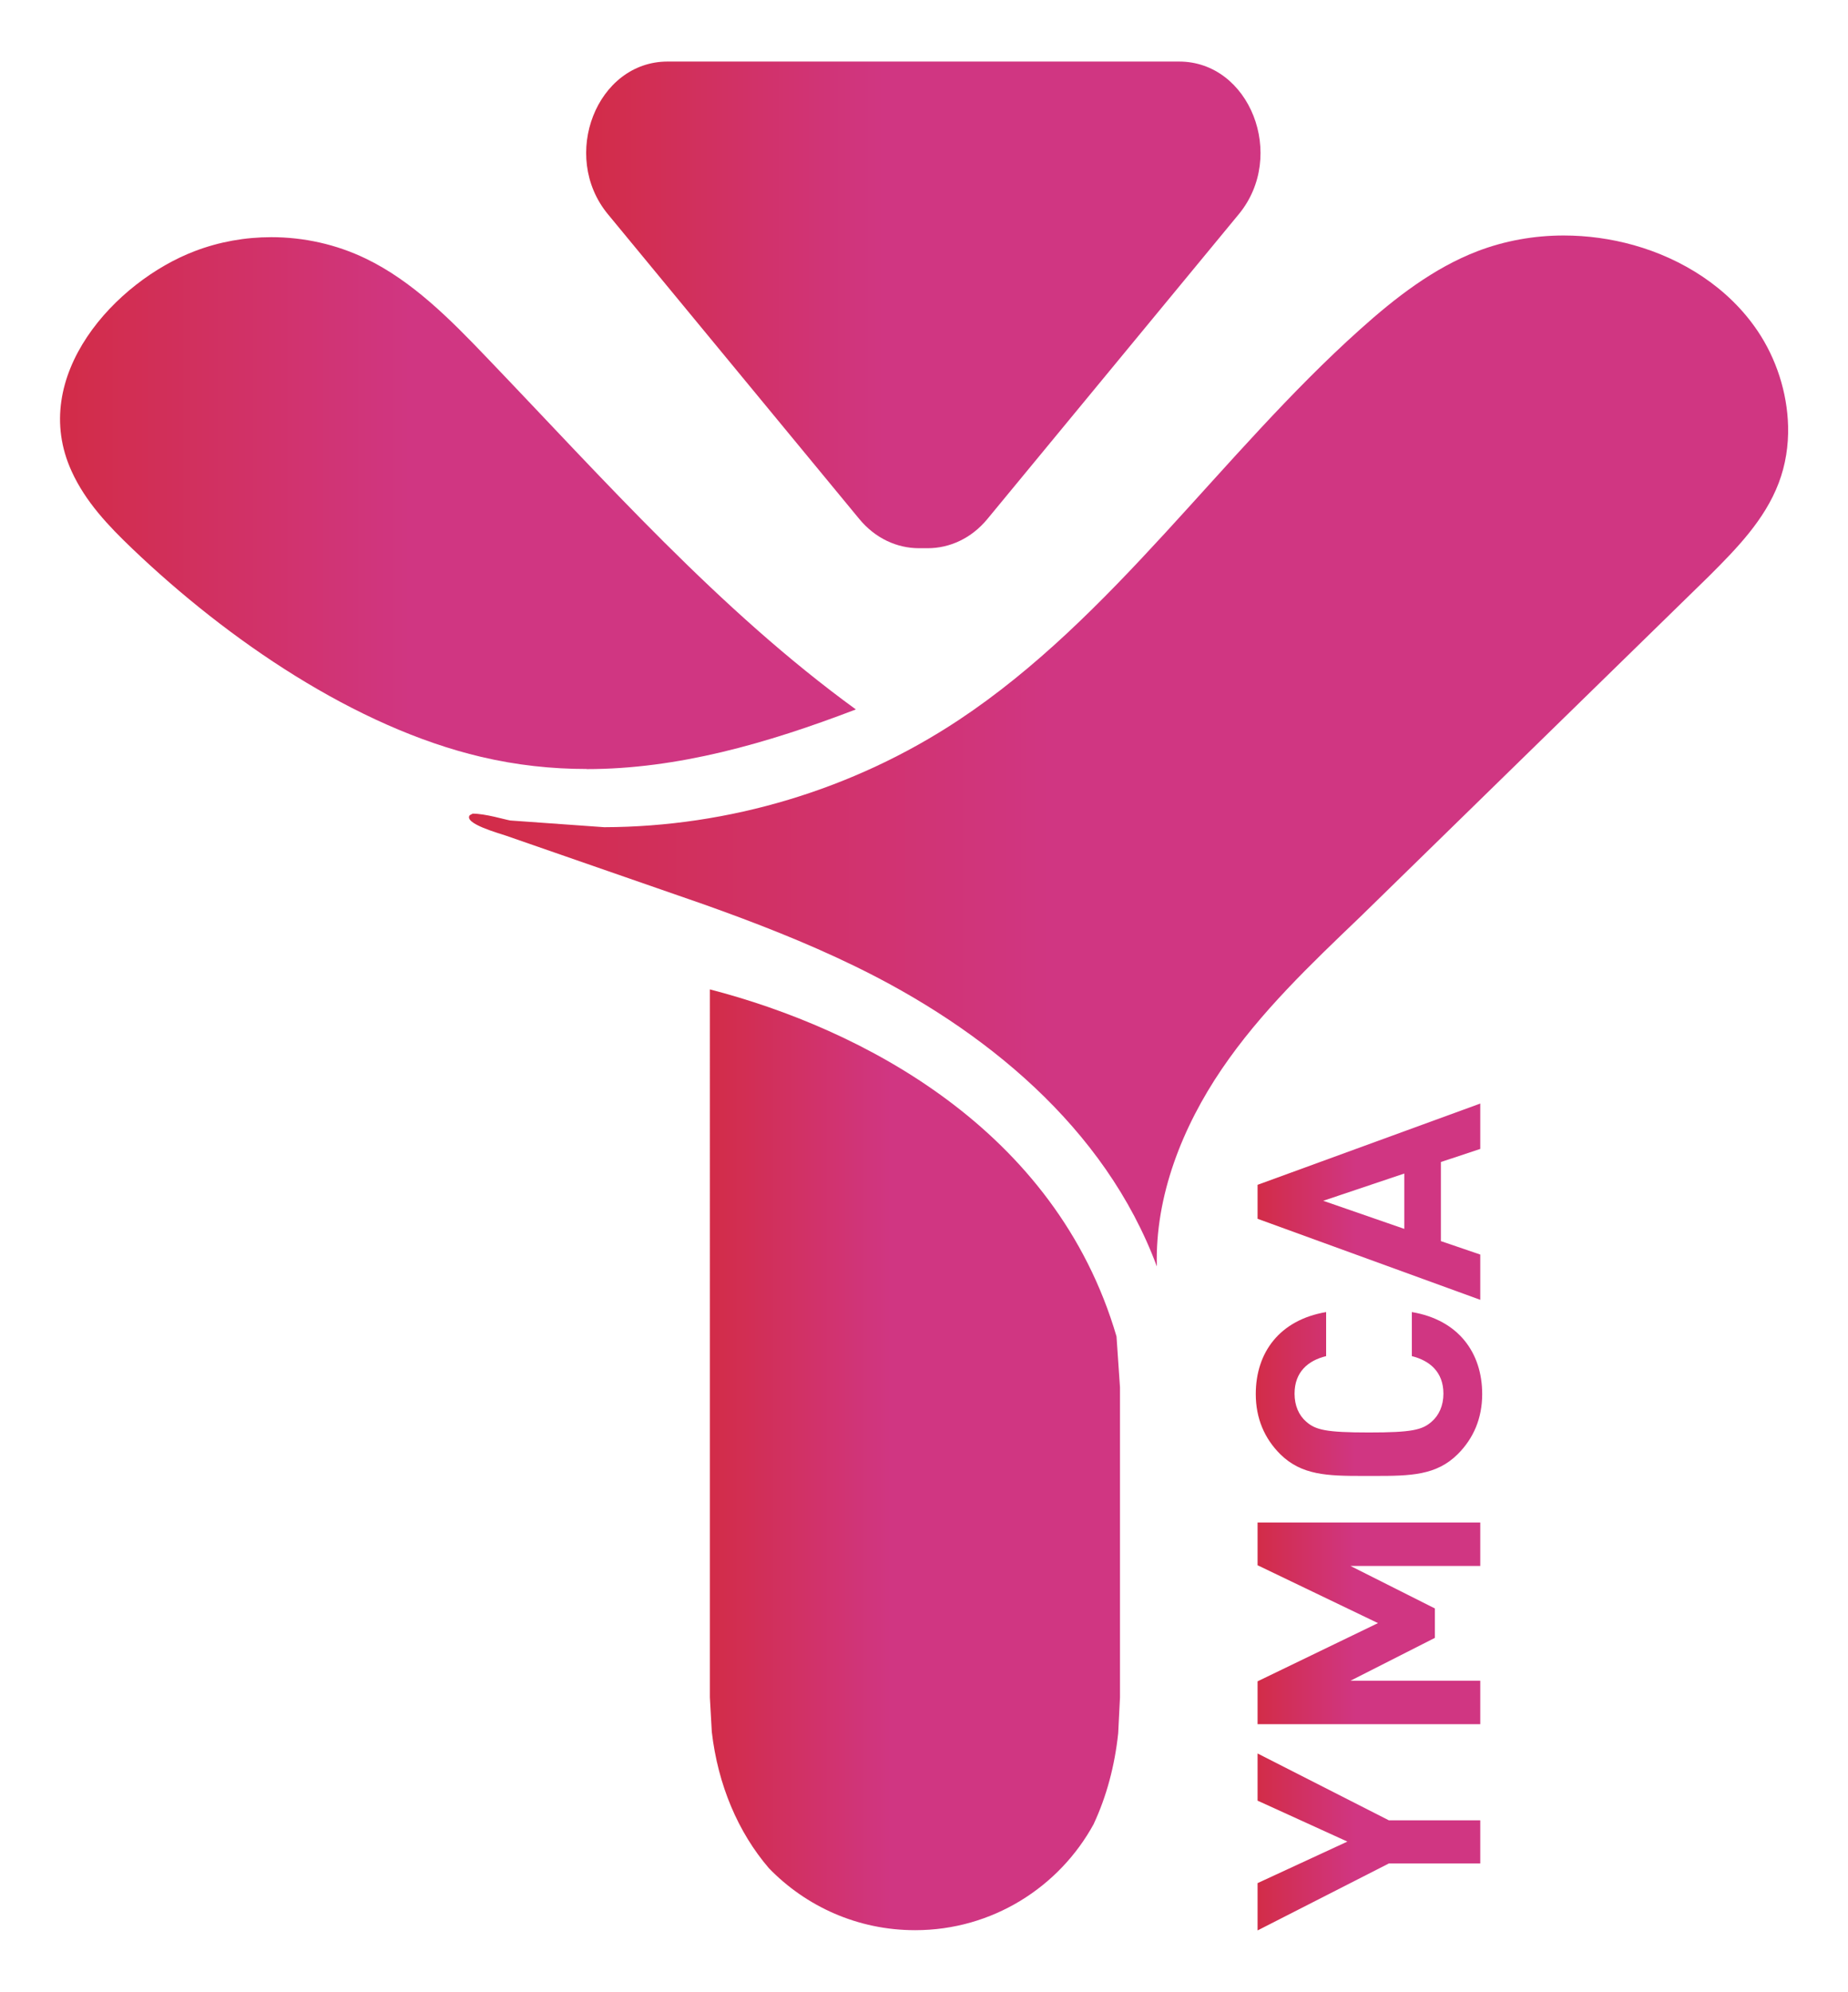 <?xml version="1.0" encoding="UTF-8"?>
<!DOCTYPE svg PUBLIC '-//W3C//DTD SVG 1.0//EN'
          'http://www.w3.org/TR/2001/REC-SVG-20010904/DTD/svg10.dtd'>
<svg height="166" stroke="#000" stroke-linecap="square" stroke-miterlimit="10" viewBox="0 0 153.93 165.67" width="154" xmlns="http://www.w3.org/2000/svg" xmlns:xlink="http://www.w3.org/1999/xlink"
><g
  ><defs
    ><linearGradient gradientTransform="matrix(56.166 0 0 56.166 48.828 25.269)" gradientUnits="userSpaceOnUse" id="a" spreadMethod="pad" x1="0" x2="1" y1="0" y2="0"
      ><stop offset="0%" stop-color="#D22C48"
        /><stop offset="44%" stop-color="#D03682"
        /><stop offset="100%" stop-color="#D03682"
      /></linearGradient
      ><linearGradient gradientTransform="translate(5 41.78) scale(66.29)" gradientUnits="userSpaceOnUse" id="b" spreadMethod="pad" x1="0" x2="1" y1="0" y2="0"
      ><stop offset="0%" stop-color="#D22C48"
        /><stop offset="44%" stop-color="#D03682"
        /><stop offset="100%" stop-color="#D03682"
      /></linearGradient
      ><linearGradient gradientTransform="translate(39.062 62.433) scale(109.862)" gradientUnits="userSpaceOnUse" id="c" spreadMethod="pad" x1="0" x2="1" y1="0" y2="0"
      ><stop offset="0%" stop-color="#D22C48"
        /><stop offset="44%" stop-color="#D03682"
        /><stop offset="100%" stop-color="#D03682"
      /></linearGradient
      ><linearGradient gradientTransform="translate(59.136 121.476) scale(34.157)" gradientUnits="userSpaceOnUse" id="d" spreadMethod="pad" x1="0" x2="1" y1="0" y2="0"
      ><stop offset="0%" stop-color="#D22C48"
        /><stop offset="44%" stop-color="#D03682"
        /><stop offset="100%" stop-color="#D03682"
      /></linearGradient
      ><linearGradient gradientTransform="matrix(18.548 0 0 18.548 104.753 153.294)" gradientUnits="userSpaceOnUse" id="e" spreadMethod="pad" x1="0" x2="1" y1="0" y2="0"
      ><stop offset="0%" stop-color="#D22C48"
        /><stop offset="44%" stop-color="#D03682"
        /><stop offset="100%" stop-color="#D03682"
      /></linearGradient
      ><linearGradient gradientTransform="matrix(18.548 0 0 18.548 104.753 135.1)" gradientUnits="userSpaceOnUse" id="f" spreadMethod="pad" x1="0" x2="1" y1="0" y2="0"
      ><stop offset="0%" stop-color="#D22C48"
        /><stop offset="44%" stop-color="#D03682"
        /><stop offset="100%" stop-color="#D03682"
      /></linearGradient
      ><linearGradient gradientTransform="matrix(18.86 0 0 18.86 104.597 115.995)" gradientUnits="userSpaceOnUse" id="g" spreadMethod="pad" x1="0" x2="1" y1="0" y2="0"
      ><stop offset="0%" stop-color="#D22C48"
        /><stop offset="44%" stop-color="#D03682"
        /><stop offset="100%" stop-color="#D03682"
      /></linearGradient
      ><linearGradient gradientTransform="matrix(18.548 0 0 18.548 104.753 99.977)" gradientUnits="userSpaceOnUse" id="h" spreadMethod="pad" x1="0" x2="1" y1="0" y2="0"
      ><stop offset="0%" stop-color="#D22C48"
        /><stop offset="44%" stop-color="#D03682"
        /><stop offset="100%" stop-color="#D03682"
      /></linearGradient
    ></defs
    ><g fill="url(#a)" stroke="none"
    ><path d="M76.55 45.54c-1.82 0-3.64-.81-4.98-2.44L50.63 17.71C46.63 12.85 49.71 5 55.61 5H98.21c5.9 0 8.98 7.85 4.98 12.71L82.25 43.1c-1.34 1.63-3.16 2.44-4.98 2.44l-.24 0-.36 0Zm0 0"
      /><path d="M48.86 63.93c-2.9 0-5.82-.31-8.79-1.01-10.48-2.47-21.09-9.73-29.06-17.35-1.97-1.88-3.89-3.9-5.04-6.43C2.34 31.22 9.6 23.31 16.23 20.79c2.04-.78 4.2-1.16 6.37-1.16 2.71 0 5.42.6 7.88 1.79 3.87 1.87 7.02 5.05 10.04 8.21C50.37 39.9 59.9 50.69 71.29 58.97c-7.45 2.85-14.86 4.97-22.43 4.97Zm0 0" fill="url(#b)"
      /><path d="M96.36 105.37C92.04 93.74 81.91 85.56 71.19 80.35c-4.09-1.99-8.32-3.63-12.59-5.15L42.13 69.48c-.47-.17-3.55-1-3-1.7l.24-.13c1.07 0 2.7.5 3.13.57l7.83.56c10.36-.03 20.73-3.1 29.53-8.93 12.85-8.52 21.85-22.17 33.43-32.54 2.95-2.65 6.13-5.11 9.77-6.51 2.3-.88 4.74-1.31 7.18-1.31l.01 0c1.96 0 3.92.27 5.82.8 4.06 1.14 7.89 3.53 10.33 7.15 1.55 2.3 2.47 5.12 2.54 7.94.04 1.61-.21 3.22-.78 4.72-1.17 3.09-3.52 5.48-5.8 7.76L113.33 76.22c-4.13 3.96-8.32 7.93-11.57 12.72s-5.56 10.53-5.4 16.43Zm0 0" fill="url(#c)"
      /><path d="M76.22 160.66c-4.78 0-9.09-1.98-12.17-5.16-2.57-2.99-4.25-6.94-4.76-11.36l-.16-2.87V82.29c12.63 3.28 28.81 11.62 33.87 28.91l.29 4.24v25.83l-.15 2.99c-.29 2.73-.98 5.28-2.03 7.53l0 0 0 .01c-2.87 5.27-8.46 8.86-14.88 8.86Zm0 0" fill="url(#d)"
      /><path d="M104.75 160.67v-3.93l7.48-3.46-7.48-3.41v-3.93l10.94 5.57h7.61v3.59h-7.61l-10.94 5.58Zm0 0" fill="url(#e)"
      /><path d="M104.75 143.5v-3.57l10.03-4.85-10.03-4.82V126.7H123.3v3.62H112.49l7.03 3.54v2.45l-7.03 3.57H123.3v3.62Zm0 0" fill="url(#f)"
      /><path d="M113.53 122.82c-2.95 0-5.12-.05-6.9-1.82-1.3-1.3-2.03-2.97-2.03-5 0-3.46 1.98-6.17 5.86-6.83v3.67c-1.48.36-2.63 1.3-2.63 3.13 0 .99.36 1.8.96 2.32.78.7 1.67.91 5.24.91s4.45-.21 5.23-.91c.6-.52.97-1.33.97-2.32 0-1.82-1.15-2.76-2.63-3.13v-3.67c3.88.65 5.86 3.39 5.86 6.83 0 2.03-.73 3.7-2.03 5-1.78 1.78-3.95 1.82-6.9 1.82h-.83Zm0 0" fill="url(#g)"
      /><path d="M116.97 102.24V97.63l-6.75 2.27 6.75 2.34Zm6.33 5.91l-18.55-6.75V98.57L123.3 91.8v3.78l-3.28 1.09v6.59l3.28 1.12v3.78Zm0 0" fill="url(#h)"
    /></g
  ></g
></svg
>
